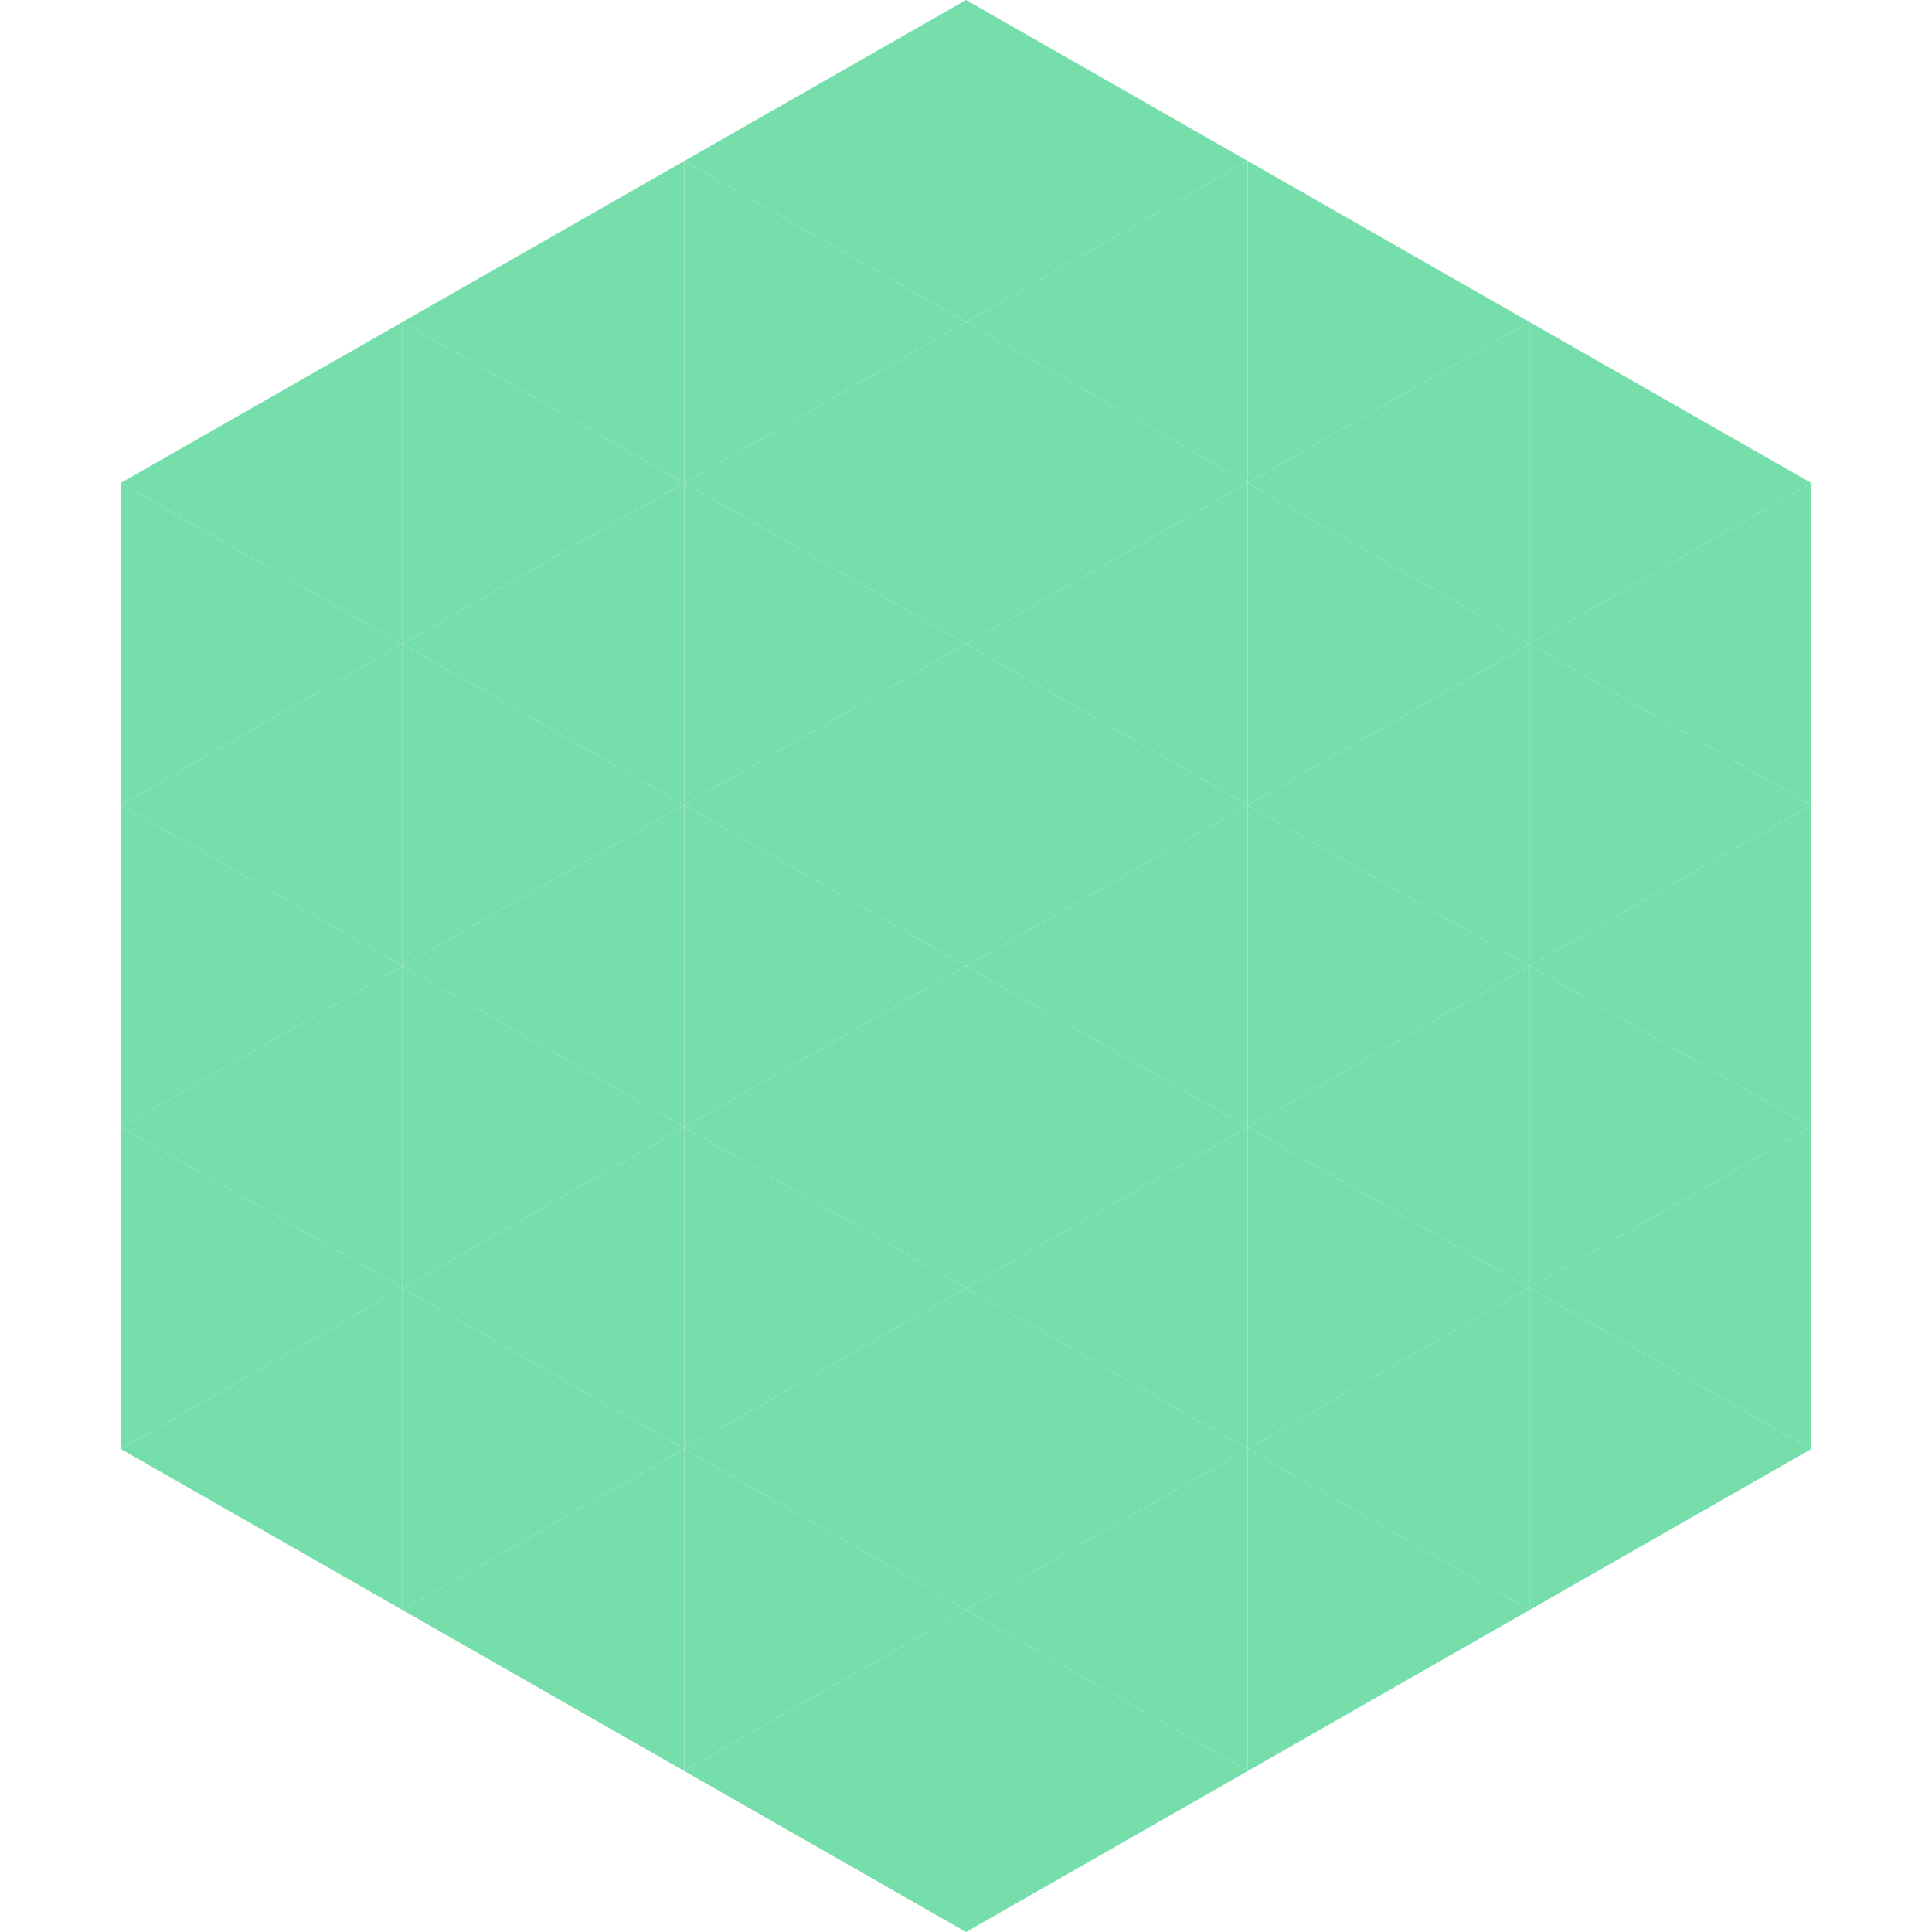<?xml version="1.0"?>
<!-- Generated by SVGo -->
<svg width="240" height="240"
     xmlns="http://www.w3.org/2000/svg"
     xmlns:xlink="http://www.w3.org/1999/xlink">
<polygon points="50,40 15,60 50,80" style="fill:rgb(117,222,171)" />
<polygon points="190,40 225,60 190,80" style="fill:rgb(117,222,171)" />
<polygon points="15,60 50,80 15,100" style="fill:rgb(117,222,171)" />
<polygon points="225,60 190,80 225,100" style="fill:rgb(117,222,171)" />
<polygon points="50,80 15,100 50,120" style="fill:rgb(117,222,171)" />
<polygon points="190,80 225,100 190,120" style="fill:rgb(117,222,171)" />
<polygon points="15,100 50,120 15,140" style="fill:rgb(117,222,171)" />
<polygon points="225,100 190,120 225,140" style="fill:rgb(117,222,171)" />
<polygon points="50,120 15,140 50,160" style="fill:rgb(117,222,171)" />
<polygon points="190,120 225,140 190,160" style="fill:rgb(117,222,171)" />
<polygon points="15,140 50,160 15,180" style="fill:rgb(117,222,171)" />
<polygon points="225,140 190,160 225,180" style="fill:rgb(117,222,171)" />
<polygon points="50,160 15,180 50,200" style="fill:rgb(117,222,171)" />
<polygon points="190,160 225,180 190,200" style="fill:rgb(117,222,171)" />
<polygon points="15,180 50,200 15,220" style="fill:rgb(255,255,255); fill-opacity:0" />
<polygon points="225,180 190,200 225,220" style="fill:rgb(255,255,255); fill-opacity:0" />
<polygon points="50,0 85,20 50,40" style="fill:rgb(255,255,255); fill-opacity:0" />
<polygon points="190,0 155,20 190,40" style="fill:rgb(255,255,255); fill-opacity:0" />
<polygon points="85,20 50,40 85,60" style="fill:rgb(117,222,171)" />
<polygon points="155,20 190,40 155,60" style="fill:rgb(117,222,171)" />
<polygon points="50,40 85,60 50,80" style="fill:rgb(117,222,171)" />
<polygon points="190,40 155,60 190,80" style="fill:rgb(117,222,171)" />
<polygon points="85,60 50,80 85,100" style="fill:rgb(117,222,171)" />
<polygon points="155,60 190,80 155,100" style="fill:rgb(117,222,171)" />
<polygon points="50,80 85,100 50,120" style="fill:rgb(117,222,171)" />
<polygon points="190,80 155,100 190,120" style="fill:rgb(117,222,171)" />
<polygon points="85,100 50,120 85,140" style="fill:rgb(117,222,171)" />
<polygon points="155,100 190,120 155,140" style="fill:rgb(117,222,171)" />
<polygon points="50,120 85,140 50,160" style="fill:rgb(117,222,171)" />
<polygon points="190,120 155,140 190,160" style="fill:rgb(117,222,171)" />
<polygon points="85,140 50,160 85,180" style="fill:rgb(117,222,171)" />
<polygon points="155,140 190,160 155,180" style="fill:rgb(117,222,171)" />
<polygon points="50,160 85,180 50,200" style="fill:rgb(117,222,171)" />
<polygon points="190,160 155,180 190,200" style="fill:rgb(117,222,171)" />
<polygon points="85,180 50,200 85,220" style="fill:rgb(117,222,171)" />
<polygon points="155,180 190,200 155,220" style="fill:rgb(117,222,171)" />
<polygon points="120,0 85,20 120,40" style="fill:rgb(117,222,171)" />
<polygon points="120,0 155,20 120,40" style="fill:rgb(117,222,171)" />
<polygon points="85,20 120,40 85,60" style="fill:rgb(117,222,171)" />
<polygon points="155,20 120,40 155,60" style="fill:rgb(117,222,171)" />
<polygon points="120,40 85,60 120,80" style="fill:rgb(117,222,171)" />
<polygon points="120,40 155,60 120,80" style="fill:rgb(117,222,171)" />
<polygon points="85,60 120,80 85,100" style="fill:rgb(117,222,171)" />
<polygon points="155,60 120,80 155,100" style="fill:rgb(117,222,171)" />
<polygon points="120,80 85,100 120,120" style="fill:rgb(117,222,171)" />
<polygon points="120,80 155,100 120,120" style="fill:rgb(117,222,171)" />
<polygon points="85,100 120,120 85,140" style="fill:rgb(117,222,171)" />
<polygon points="155,100 120,120 155,140" style="fill:rgb(117,222,171)" />
<polygon points="120,120 85,140 120,160" style="fill:rgb(117,222,171)" />
<polygon points="120,120 155,140 120,160" style="fill:rgb(117,222,171)" />
<polygon points="85,140 120,160 85,180" style="fill:rgb(117,222,171)" />
<polygon points="155,140 120,160 155,180" style="fill:rgb(117,222,171)" />
<polygon points="120,160 85,180 120,200" style="fill:rgb(117,222,171)" />
<polygon points="120,160 155,180 120,200" style="fill:rgb(117,222,171)" />
<polygon points="85,180 120,200 85,220" style="fill:rgb(117,222,171)" />
<polygon points="155,180 120,200 155,220" style="fill:rgb(117,222,171)" />
<polygon points="120,200 85,220 120,240" style="fill:rgb(117,222,171)" />
<polygon points="120,200 155,220 120,240" style="fill:rgb(117,222,171)" />
<polygon points="85,220 120,240 85,260" style="fill:rgb(255,255,255); fill-opacity:0" />
<polygon points="155,220 120,240 155,260" style="fill:rgb(255,255,255); fill-opacity:0" />
</svg>

